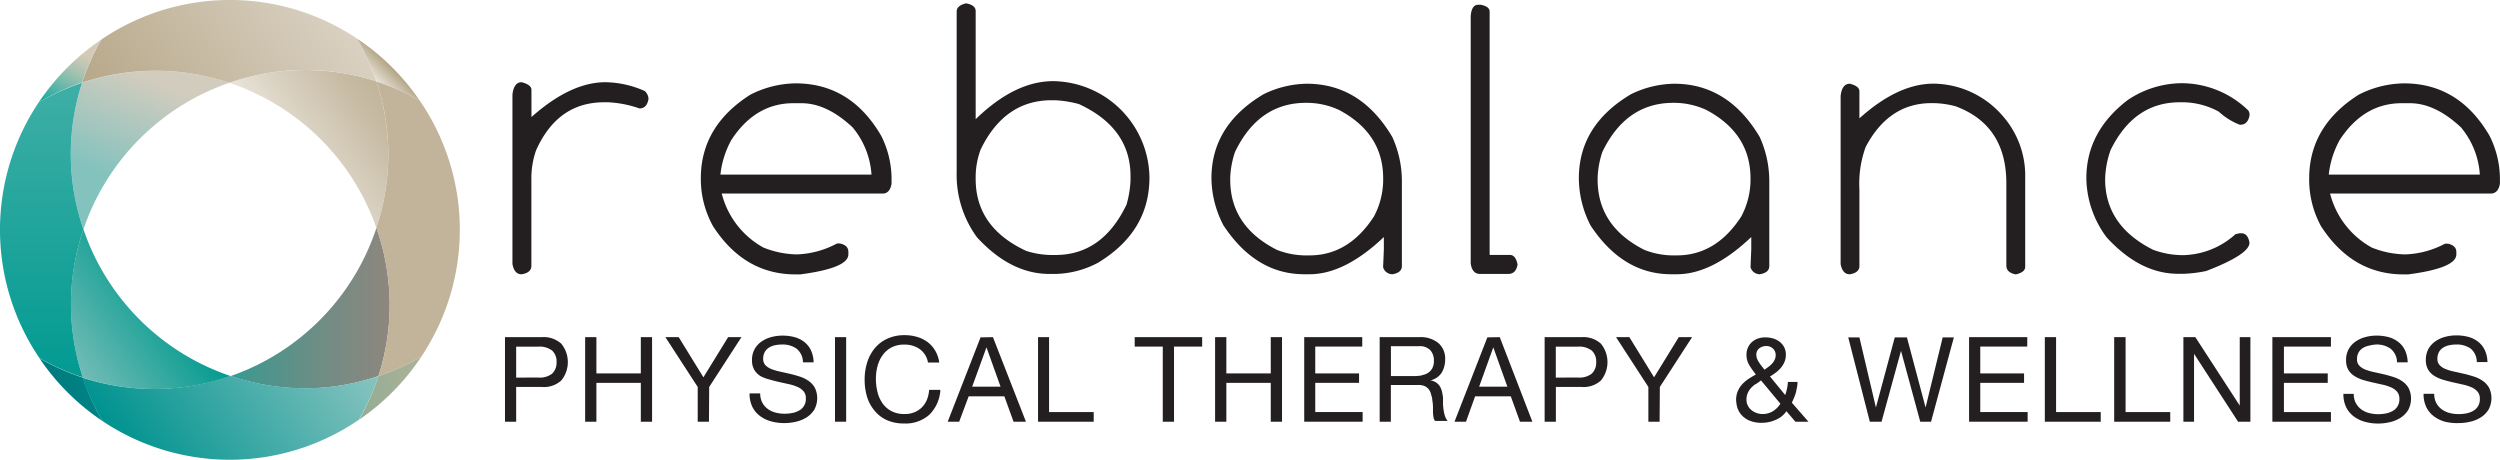<svg id="Layer_1" data-name="Layer 1" xmlns="http://www.w3.org/2000/svg" xmlns:xlink="http://www.w3.org/1999/xlink" viewBox="0 0 328.72 60.45"><defs><style>.cls-1{fill:url(#linear-gradient);}.cls-2{fill:url(#linear-gradient-2);}.cls-3{fill:url(#linear-gradient-3);}.cls-4{fill:url(#linear-gradient-4);}.cls-5{fill:url(#linear-gradient-5);}.cls-6{fill:url(#linear-gradient-6);}.cls-7{fill:url(#linear-gradient-7);}.cls-8{fill:url(#linear-gradient-8);}.cls-9{fill:url(#linear-gradient-9);}.cls-10{fill:url(#linear-gradient-10);}.cls-11{fill:url(#linear-gradient-11);}.cls-12{fill:url(#linear-gradient-12);}.cls-13{fill:#231f20;}.cls-14{fill:none;isolation:isolate;}</style><linearGradient id="linear-gradient" x1="501.43" y1="-285.9" x2="444.58" y2="-286.18" gradientTransform="translate(522.03 -246.31) rotate(179.72)" gradientUnits="userSpaceOnUse"><stop offset="0" stop-color="#00a69c"/><stop offset="0.06" stop-color="#14a298"/><stop offset="0.24" stop-color="#4b958c"/><stop offset="0.4" stop-color="#738c84"/><stop offset="0.53" stop-color="#8c877f"/><stop offset="0.6" stop-color="#95857d"/></linearGradient><linearGradient id="linear-gradient-2" x1="522.23" y1="-304.92" x2="495.03" y2="-241.71" gradientTransform="translate(522.03 -246.31) rotate(179.72)" gradientUnits="userSpaceOnUse"><stop offset="0.57" stop-color="#84c2be"/><stop offset="0.69" stop-color="#b3c8be"/><stop offset="0.77" stop-color="#d1ccbe"/></linearGradient><linearGradient id="linear-gradient-3" x1="153.07" y1="-265.99" x2="168.97" y2="-265.99" gradientTransform="matrix(0.81, -0.58, 0.58, 0.81, 42.45, 354.62)" gradientUnits="userSpaceOnUse"><stop offset="0" stop-color="#71bbb6"/><stop offset="1" stop-color="#009a8d"/></linearGradient><linearGradient id="linear-gradient-4" x1="151.84" y1="-250.83" x2="184.7" y2="-250.83" gradientTransform="matrix(0.81, -0.58, 0.58, 0.81, 42.45, 354.62)" gradientUnits="userSpaceOnUse"><stop offset="0" stop-color="#009390"/><stop offset="1" stop-color="#88c4c0"/></linearGradient><linearGradient id="linear-gradient-5" x1="171.35" y1="-298.31" x2="148.68" y2="-266.85" gradientTransform="matrix(0.81, -0.58, 0.58, 0.81, 42.45, 354.62)" gradientUnits="userSpaceOnUse"><stop offset="0" stop-color="#3daea5"/><stop offset="1" stop-color="#009a91"/></linearGradient><linearGradient id="linear-gradient-6" x1="465.49" y1="-296.59" x2="522.44" y2="-296.59" gradientTransform="translate(522.03 -246.31) rotate(179.72)" gradientUnits="userSpaceOnUse"><stop offset="0" stop-color="#00a69c"/><stop offset="0.25" stop-color="#00a098"/><stop offset="0.6" stop-color="#008f8c"/><stop offset="0.99" stop-color="#007379"/><stop offset="1" stop-color="#007278"/></linearGradient><linearGradient id="linear-gradient-7" x1="191.34" y1="-270.49" x2="207.15" y2="-270.49" gradientTransform="matrix(0.81, -0.58, 0.58, 0.81, 42.45, 354.62)" gradientUnits="userSpaceOnUse"><stop offset="0" stop-color="#e9e4da"/><stop offset="0.31" stop-color="#dad2c2"/><stop offset="0.75" stop-color="#c8bca5"/><stop offset="1" stop-color="#c1b49a"/></linearGradient><linearGradient id="linear-gradient-8" x1="184.7" y1="-256.32" x2="210.29" y2="-256.32" gradientTransform="matrix(0.81, -0.58, 0.58, 0.81, 42.45, 354.62)" gradientUnits="userSpaceOnUse"><stop offset="0" stop-color="#c1b49a"/><stop offset="0.33" stop-color="#c1b49a"/></linearGradient><linearGradient id="linear-gradient-9" x1="175.65" y1="-285.53" x2="208.37" y2="-285.53" gradientTransform="matrix(0.81, -0.58, 0.58, 0.81, 42.45, 354.62)" gradientUnits="userSpaceOnUse"><stop offset="0" stop-color="#b7a88a"/><stop offset="1" stop-color="#dad1c2"/></linearGradient><linearGradient id="linear-gradient-10" x1="52.96" y1="10.3" x2="51.01" y2="12.25" gradientUnits="userSpaceOnUse"><stop offset="0" stop-color="#b3a485"/><stop offset="1" stop-color="#e8e3d9"/></linearGradient><linearGradient id="linear-gradient-11" x1="460.74" y1="-296.59" x2="517.69" y2="-296.59" gradientTransform="translate(522.03 -246.31) rotate(179.72)" gradientUnits="userSpaceOnUse"><stop offset="0" stop-color="#c1b49a"/><stop offset="1" stop-color="#009884"/></linearGradient><linearGradient id="linear-gradient-12" x1="170.26" y1="-294.77" x2="180.53" y2="-299.39" gradientTransform="matrix(0.81, -0.58, 0.58, 0.81, 42.45, 354.62)" gradientUnits="userSpaceOnUse"><stop offset="0" stop-color="#00a69c"/><stop offset="0.14" stop-color="#2daea2"/><stop offset="0.38" stop-color="#74baab"/><stop offset="0.57" stop-color="#a8c3b1"/><stop offset="0.72" stop-color="#c8c8b5"/><stop offset="0.8" stop-color="#d4cab7"/></linearGradient></defs><title>Rebalance Physical Therapy Logo</title><path class="cls-1" d="M31.84,51a30.78,30.78,0,0,0,10,1.62A30.38,30.38,0,0,0,51.27,51a30.3,30.3,0,0,0,1.48-9.49,30.79,30.79,0,0,0-1.74-10A30.88,30.88,0,0,1,31.84,51Z" transform="translate(-1.51 -1.55)"/><path class="cls-2" d="M31.65,12.44a30.36,30.36,0,0,0-19.35,0,30.36,30.36,0,0,0,.18,19.27A30.85,30.85,0,0,1,31.65,12.44Z" transform="translate(-1.51 -1.55)"/><path class="cls-3" d="M12.48,31.7a30.36,30.36,0,0,0-.07,19.5A30.32,30.32,0,0,0,31.84,51,30.87,30.87,0,0,1,12.48,31.7Z" transform="translate(-1.51 -1.55)"/><path class="cls-4" d="M41.79,52.59a30.78,30.78,0,0,1-10-1.62,30.32,30.32,0,0,1-19.43.24A31.38,31.38,0,0,0,15,56.92a30.05,30.05,0,0,0,33.69-.17A31.26,31.26,0,0,0,51.27,51,30.38,30.38,0,0,1,41.79,52.59Z" transform="translate(-1.51 -1.55)"/><path class="cls-5" d="M10.84,41.71a30.69,30.69,0,0,1,1.64-10,30.36,30.36,0,0,1-.18-19.27A31.21,31.21,0,0,0,6.61,15a30.06,30.06,0,0,0,.09,33.64,31.48,31.48,0,0,0,5.7,2.53A30.55,30.55,0,0,1,10.84,41.71Z" transform="translate(-1.51 -1.55)"/><path class="cls-6" d="M6.71,48.67A30.31,30.31,0,0,0,15,56.92a31.38,31.38,0,0,1-2.61-5.72A31.48,31.48,0,0,1,6.71,48.67Z" transform="translate(-1.51 -1.55)"/><path class="cls-7" d="M31.65,12.44A30.84,30.84,0,0,1,51,31.51a30.78,30.78,0,0,0,1.56-9.79A30.36,30.36,0,0,0,51,12.24a30.32,30.32,0,0,0-19.35.21Z" transform="translate(-1.51 -1.55)"/><path class="cls-8" d="M51,12.24a30.36,30.36,0,0,1,1.57,9.48A30.78,30.78,0,0,1,51,31.51a30.79,30.79,0,0,1,1.74,10A30.3,30.3,0,0,1,51.27,51a30.93,30.93,0,0,0,5.65-2.58,30,30,0,0,0-.23-33.66A31.18,31.18,0,0,0,51,12.24Z" transform="translate(-1.51 -1.55)"/><path class="cls-9" d="M21.78,10.85a30.64,30.64,0,0,1,9.87,1.59A30.32,30.32,0,0,1,51,12.24a31.61,31.61,0,0,0-2.55-5.62,30.06,30.06,0,0,0-33.63.14,31.58,31.58,0,0,0-2.52,5.66A30.39,30.39,0,0,1,21.78,10.85Z" transform="translate(-1.51 -1.55)"/><path class="cls-10" d="M56.69,14.76a30.35,30.35,0,0,0-8.24-8.14A31.61,31.61,0,0,1,51,12.24,31.18,31.18,0,0,1,56.69,14.76Z" transform="translate(-1.51 -1.55)"/><path class="cls-11" d="M48.72,56.74a30.32,30.32,0,0,0,8.21-8.32A30.93,30.93,0,0,1,51.27,51,31.26,31.26,0,0,1,48.72,56.74Z" transform="translate(-1.51 -1.55)"/><path class="cls-12" d="M14.82,6.76A30.42,30.42,0,0,0,6.61,15a31.21,31.21,0,0,1,5.69-2.6A31.58,31.58,0,0,1,14.82,6.76Z" transform="translate(-1.51 -1.55)"/><path class="cls-13" d="M70.1,12.36q1.29.34,1.29,1v3.58q5.15-4.58,9.73-4.58a13.13,13.13,0,0,1,5.17,1.16,1.5,1.5,0,0,1,.49,1v.05q-.21,1.23-1.18,1.24A14.59,14.59,0,0,0,81.5,15h-.57q-6.1,0-8.93,6.31a11.09,11.09,0,0,0-.62,3.81V36.5q0,.9-1.26,1.11h-.05q-.93,0-1.18-1.34V14Q69.07,12.36,70.1,12.36Z" transform="translate(-1.51 -1.55)"/><path class="cls-13" d="M106.11,12.51q7.26,0,11.27,6.9a12.68,12.68,0,0,1,1.36,5.84v.44Q118.52,27,117.57,27H96.41a11.26,11.26,0,0,0,5.48,7.1,12.29,12.29,0,0,0,4.4.9,11.93,11.93,0,0,0,5.28-1.44h.36q1.13.23,1.13,1.11V35q0,1.8-6.33,2.63h-.62q-6.74,0-10.84-6.33A12.78,12.78,0,0,1,93.66,25q0-6.87,6.51-11A13.45,13.45,0,0,1,106.11,12.51Zm-9.88,12H116.1a10.79,10.79,0,0,0-2.47-6.2q-3.4-3.19-6.74-3.19h-1.06q-5,0-8.16,4.84A12.16,12.16,0,0,0,96.23,24.56Z" transform="translate(-1.51 -1.55)"/><path class="cls-13" d="M128.49,2h.13q1.18.26,1.18,1V17.22q5.15-5,10.19-5a12.83,12.83,0,0,1,12.66,12.66q0,7.13-6.77,11.22a12.45,12.45,0,0,1-5.61,1.47h-.77q-5.1,0-9.52-4.81a13.86,13.86,0,0,1-2.68-8.54V3.07Q127.31,2.29,128.49,2Zm1.31,22.6v.49q0,6.36,6.64,9.45a11.4,11.4,0,0,0,3.24.54h.59q6.2,0,9.37-6.64a13.83,13.83,0,0,0,.52-3.14v-.59q0-6.33-6.77-9.47a14.23,14.23,0,0,0-3.22-.51h-.39q-6.2,0-9.34,6.51A10.54,10.54,0,0,0,129.8,24.63Z" transform="translate(-1.51 -1.55)"/><path class="cls-13" d="M173.33,12.56q7.1,0,11.25,7a14,14,0,0,1,1.26,5.84V36.53c0,.58-.41.94-1.23,1.08h-.05a1.27,1.27,0,0,1-1.19-.93v.05l.1-2.39V32.72q-5.15,4.89-9.78,4.89H173q-6.36,0-10.61-6.41A13.65,13.65,0,0,1,160.8,25q0-7,6.87-11.07A13.29,13.29,0,0,1,173.33,12.56ZM163.27,24.89v.28q0,6.13,6.15,9.24a10.49,10.49,0,0,0,3.53.72h.75q5.15,0,8.47-5.12a10.36,10.36,0,0,0,1.21-4.63V25q0-5.92-5.82-9a10.19,10.19,0,0,0-4.22-.93h-.1q-6.23,0-9.34,6.46A11.91,11.91,0,0,0,163.27,24.89Z" transform="translate(-1.51 -1.55)"/><path class="cls-13" d="M195.89,2.17h.31q1.18.23,1.18.9v32h2.68q.75,0,1,1.29v-.05q-.21,1.26-1.21,1.26H196.1q-1,0-1.21-1.34V3.66Q195,2.17,195.89,2.17Z" transform="translate(-1.51 -1.55)"/><path class="cls-13" d="M221.64,12.56q7.1,0,11.25,7a14,14,0,0,1,1.26,5.84V36.53q0,.87-1.24,1.08h-.05a1.27,1.27,0,0,1-1.18-.93v.05l.1-2.39V32.72q-5.15,4.89-9.78,4.89h-.75q-6.36,0-10.6-6.41a13.65,13.65,0,0,1-1.54-6.2q0-7,6.87-11.07A13.29,13.29,0,0,1,221.64,12.56ZM211.58,24.89v.28q0,6.13,6.15,9.24a10.48,10.48,0,0,0,3.53.72H222q5.15,0,8.47-5.12a10.37,10.37,0,0,0,1.21-4.63V25q0-5.92-5.82-9a10.19,10.19,0,0,0-4.22-.93h-.1q-6.23,0-9.34,6.46A11.92,11.92,0,0,0,211.58,24.89Z" transform="translate(-1.51 -1.55)"/><path class="cls-13" d="M244.74,12.56q1.26.31,1.26,1v3.55q5.07-4.56,9.75-4.56a12.16,12.16,0,0,1,9.14,4.3,11.86,11.86,0,0,1,2.91,7.54V36.63q0,.72-1.24,1-1.24-.23-1.24-1.18V25.66q0-7.67-6.69-10.14a11.88,11.88,0,0,0-2.88-.41h-.28q-5.61,0-8.65,5.77a14.12,14.12,0,0,0-.82,5.56V36.53q0,.87-1.24,1.08h-.05q-.93,0-1.18-1.34V14.16Q243.71,12.56,244.74,12.56Z" transform="translate(-1.51 -1.55)"/><path class="cls-13" d="M288.4,12.49a12.61,12.61,0,0,1,8.75,3.6,1.08,1.08,0,0,1,.15.57v.05q-.23,1.23-1.18,1.24H296a8.85,8.85,0,0,1-2.75-1.72A10,10,0,0,0,288.68,15h-.57q-6,0-9.08,6.28a12.15,12.15,0,0,0-.72,3.83q0,6.1,6.28,9.27a11.25,11.25,0,0,0,4,.72,10.58,10.58,0,0,0,6.85-2.75l.54-.13h.23q.87,0,1.08,1.24v0q0,1.54-5.71,3.73a17.79,17.79,0,0,1-2.91.36h-.77q-5,0-9.39-4.79A13.23,13.23,0,0,1,275.84,25q0-6.13,5.43-10.29A12.82,12.82,0,0,1,288.4,12.49Z" transform="translate(-1.51 -1.55)"/><path class="cls-13" d="M317.59,12.51q7.26,0,11.27,6.9a12.68,12.68,0,0,1,1.36,5.84v.44Q330,27,329,27H307.89a11.26,11.26,0,0,0,5.48,7.1,12.29,12.29,0,0,0,4.4.9A11.94,11.94,0,0,0,323,33.59h.36q1.13.23,1.13,1.11V35q0,1.8-6.33,2.63h-.62q-6.74,0-10.84-6.33A12.79,12.79,0,0,1,305.14,25q0-6.87,6.51-11A13.45,13.45,0,0,1,317.59,12.51Zm-9.88,12h19.87a10.79,10.79,0,0,0-2.47-6.2q-3.4-3.19-6.74-3.19h-1.06q-5,0-8.16,4.84A12.17,12.17,0,0,0,307.71,24.56Z" transform="translate(-1.51 -1.55)"/><path class="cls-13" d="M72.77,45.88a3.44,3.44,0,0,1,2.54.86,3.82,3.82,0,0,1,0,4.84,3.37,3.37,0,0,1-2.54.85H69.38V57H67.91V45.88Zm-.5,5.31a2.63,2.63,0,0,0,1.84-.51,2,2,0,0,0,.58-1.52,1.92,1.92,0,0,0-.58-1.51,2.71,2.71,0,0,0-1.84-.52H69.38v4.07Z" transform="translate(-1.51 -1.55)"/><path class="cls-13" d="M79.93,45.88v4.77h5.84V45.88h1.48V57H85.77V51.89H79.93V57H78.45V45.88Z" transform="translate(-1.51 -1.55)"/><path class="cls-13" d="M94.73,57H93.25V52.43L89,45.88h1.75L94,51.16l3.25-5.28H99l-4.24,6.55Z" transform="translate(-1.51 -1.55)"/><path class="cls-13" d="M106.24,47.39a3.14,3.14,0,0,0-1.89-.54,4.55,4.55,0,0,0-.92.09,2.45,2.45,0,0,0-.8.31,1.64,1.64,0,0,0-.56.58,1.8,1.8,0,0,0-.21.91,1.16,1.16,0,0,0,.3.83,2.23,2.23,0,0,0,.81.52,6.75,6.75,0,0,0,1.14.33l1.3.29q.66.16,1.3.37a4.3,4.3,0,0,1,1.14.57,2.71,2.71,0,0,1,.81.9,3.16,3.16,0,0,1-.09,2.88,3.26,3.26,0,0,1-1,1,4.42,4.42,0,0,1-1.39.57,6.73,6.73,0,0,1-1.53.18,6.5,6.5,0,0,1-1.76-.23,4.35,4.35,0,0,1-1.46-.71,3.35,3.35,0,0,1-1-1.21,3.9,3.9,0,0,1-.36-1.75h1.4a2.5,2.5,0,0,0,.27,1.2,2.46,2.46,0,0,0,.71.83,3,3,0,0,0,1,.48,4.74,4.74,0,0,0,1.21.16,5.56,5.56,0,0,0,1-.09,3,3,0,0,0,.91-.32,1.71,1.71,0,0,0,.9-1.61,1.39,1.39,0,0,0-.3-.93,2.23,2.23,0,0,0-.81-.58,6,6,0,0,0-1.14-.36l-1.3-.29q-.66-.15-1.3-.34A4.72,4.72,0,0,1,101.5,51a2.45,2.45,0,0,1-.81-.82,2.42,2.42,0,0,1-.3-1.27,2.94,2.94,0,0,1,.34-1.45,3,3,0,0,1,.91-1,4.07,4.07,0,0,1,1.29-.59,5.71,5.71,0,0,1,1.48-.19,6,6,0,0,1,1.58.2,3.6,3.6,0,0,1,1.28.64,3.08,3.08,0,0,1,.87,1.09,3.92,3.92,0,0,1,.35,1.58h-1.4A2.31,2.31,0,0,0,106.24,47.39Z" transform="translate(-1.51 -1.55)"/><path class="cls-13" d="M112.77,45.88V57H111.3V45.88Z" transform="translate(-1.51 -1.55)"/><path class="cls-13" d="M122.44,47.45a3.43,3.43,0,0,0-2-.59,3.61,3.61,0,0,0-1.7.37,3.36,3.36,0,0,0-1.16,1,4.32,4.32,0,0,0-.68,1.44,6.42,6.42,0,0,0-.22,1.68,7.18,7.18,0,0,0,.22,1.79,4.29,4.29,0,0,0,.68,1.48,3.33,3.33,0,0,0,1.17,1,3.64,3.64,0,0,0,1.71.37,3.28,3.28,0,0,0,1.3-.24,2.94,2.94,0,0,0,1-.67,3.08,3.08,0,0,0,.64-1,4.22,4.22,0,0,0,.28-1.27h1.48a5,5,0,0,1-1.44,3.26,4.67,4.67,0,0,1-3.35,1.16,5.35,5.35,0,0,1-2.25-.44,4.42,4.42,0,0,1-1.6-1.22,5.23,5.23,0,0,1-1-1.83,7.8,7.8,0,0,1-.32-2.27,7.41,7.41,0,0,1,.34-2.28,5.48,5.48,0,0,1,1-1.86,4.66,4.66,0,0,1,1.65-1.25,5.3,5.3,0,0,1,2.26-.46,5.7,5.7,0,0,1,1.65.23,4.44,4.44,0,0,1,1.38.68,3.84,3.84,0,0,1,1,1.13,4.13,4.13,0,0,1,.53,1.56h-1.48A2.75,2.75,0,0,0,122.44,47.45Z" transform="translate(-1.51 -1.55)"/><path class="cls-13" d="M132.07,45.88,136.41,57h-1.63l-1.21-3.34h-4.69L127.63,57h-1.51l4.32-11.09Zm1,6.51-1.85-5.17h0l-1.88,5.17Z" transform="translate(-1.51 -1.55)"/><path class="cls-13" d="M139.45,45.88v9.85h5.87V57H138V45.88Z" transform="translate(-1.51 -1.55)"/><path class="cls-13" d="M150.71,47.12V45.88h8.87v1.24h-3.7V57H154.4V47.12Z" transform="translate(-1.51 -1.55)"/><path class="cls-13" d="M162.76,45.88v4.77h5.84V45.88h1.48V57H168.6V51.89h-5.84V57h-1.48V45.88Z" transform="translate(-1.51 -1.55)"/><path class="cls-13" d="M180.63,45.88v1.24h-6.18v3.53h5.76v1.24h-5.76v3.84h6.23V57H173V45.88Z" transform="translate(-1.51 -1.55)"/><path class="cls-13" d="M188.16,45.88a3.65,3.65,0,0,1,2.48.78,2.67,2.67,0,0,1,.89,2.13,3.36,3.36,0,0,1-.46,1.77,2.36,2.36,0,0,1-1.47,1v0a2,2,0,0,1,.78.31,1.7,1.7,0,0,1,.48.52,2.38,2.38,0,0,1,.26.68,7.27,7.27,0,0,1,.13.78q0,.4,0,.82a7.12,7.12,0,0,0,.08.82,5,5,0,0,0,.18.77,1.89,1.89,0,0,0,.35.64h-1.65a.93.93,0,0,1-.21-.47,4.73,4.73,0,0,1-.07-.66c0-.24,0-.5,0-.78a5.47,5.47,0,0,0-.09-.82c0-.27-.09-.53-.16-.77a1.83,1.83,0,0,0-.29-.64,1.46,1.46,0,0,0-.53-.43,2,2,0,0,0-.87-.16h-3.6V57h-1.47V45.88Zm.31,5a2.12,2.12,0,0,0,.81-.3,1.65,1.65,0,0,0,.56-.61,2,2,0,0,0,.21-1,2,2,0,0,0-.47-1.37,1.92,1.92,0,0,0-1.51-.53h-3.67V51h3.08A6,6,0,0,0,188.47,50.91Z" transform="translate(-1.51 -1.55)"/><path class="cls-13" d="M198.71,45.88,203,57h-1.63l-1.21-3.34h-4.69L194.27,57h-1.51l4.32-11.09Zm1,6.51-1.85-5.17h0L196,52.39Z" transform="translate(-1.51 -1.55)"/><path class="cls-13" d="M209.47,45.88a3.44,3.44,0,0,1,2.54.86,3.82,3.82,0,0,1,0,4.84,3.37,3.37,0,0,1-2.54.85h-3.38V57h-1.48V45.88Zm-.5,5.31a2.64,2.64,0,0,0,1.84-.51,2,2,0,0,0,.58-1.52,1.93,1.93,0,0,0-.58-1.51,2.72,2.72,0,0,0-1.84-.52h-2.89v4.07Z" transform="translate(-1.51 -1.55)"/><path class="cls-13" d="M219.73,57h-1.48V52.43L214,45.88h1.75L219,51.16l3.25-5.28H224l-4.24,6.55Z" transform="translate(-1.51 -1.55)"/><path class="cls-13" d="M235,56.75a4.28,4.28,0,0,1-1.78.39,4,4,0,0,1-1.8-.34A3,3,0,0,1,230.4,56a2.53,2.53,0,0,1-.49-1,4,4,0,0,1-.12-.85A2.94,2.94,0,0,1,230,53a3.23,3.23,0,0,1,.56-.89,4.25,4.25,0,0,1,.82-.71,11.4,11.4,0,0,1,1-.6l-.45-.62a7,7,0,0,1-.4-.6,2.91,2.91,0,0,1-.28-.64,2.6,2.6,0,0,1-.1-.75,2.31,2.31,0,0,1,.16-.86,2.12,2.12,0,0,1,.48-.73,2.29,2.29,0,0,1,.78-.5,2.87,2.87,0,0,1,1.07-.19,3.65,3.65,0,0,1,1,.14,2.54,2.54,0,0,1,.86.43,2.15,2.15,0,0,1,.6.71,2.08,2.08,0,0,1,.23,1,2.46,2.46,0,0,1-.17.92,3,3,0,0,1-.47.78,4.1,4.1,0,0,1-.67.64,6.94,6.94,0,0,1-.78.52l2,2.44a6.11,6.11,0,0,0,.36-1.72h1.26q0,.5-.1.85a5.22,5.22,0,0,1-.14.64,5,5,0,0,1-.21.58l-.29.66L239.3,57h-1.72l-1.18-1.38A3.08,3.08,0,0,1,235,56.75Zm-2.66-4.69a3.22,3.22,0,0,0-.61.53,2.4,2.4,0,0,0-.42.66,2.2,2.2,0,0,0-.16.86,1.66,1.66,0,0,0,.18.77,1.79,1.79,0,0,0,.47.59,2.32,2.32,0,0,0,.67.38,2.27,2.27,0,0,0,.78.14,2.6,2.6,0,0,0,1.36-.36,3.11,3.11,0,0,0,1-1l-2.55-3.06Q232.73,51.83,232.38,52.06Zm1.67-2.25a3.08,3.08,0,0,0,.48-.42,2.09,2.09,0,0,0,.36-.52,1.45,1.45,0,0,0,.14-.64,1.15,1.15,0,0,0-.34-.83,1.25,1.25,0,0,0-.93-.35,1.47,1.47,0,0,0-.87.29,1,1,0,0,0-.4.89,1.31,1.31,0,0,0,.1.5,2.93,2.93,0,0,0,.26.49,5.84,5.84,0,0,0,.34.47l.37.47Z" transform="translate(-1.51 -1.55)"/><path class="cls-13" d="M254,57l-2.53-9.32h0L248.91,57h-1.54l-2.84-11.09H246l2.17,9.22h0l2.48-9.22h1.6l2.45,9.22h0l2.25-9.22h1.47l-3,11.09Z" transform="translate(-1.51 -1.55)"/><path class="cls-13" d="M268.07,45.88v1.24h-6.18v3.53h5.76v1.24h-5.76v3.84h6.23V57h-7.7V45.88Z" transform="translate(-1.51 -1.55)"/><path class="cls-13" d="M271.86,45.88v9.85h5.87V57h-7.35V45.88Z" transform="translate(-1.51 -1.55)"/><path class="cls-13" d="M281,45.88v9.85h5.87V57H279.5V45.88Z" transform="translate(-1.51 -1.55)"/><path class="cls-13" d="M290.17,45.88l5.84,9h0v-9h1.4V57h-1.62L290,48.07h0V57h-1.4V45.88Z" transform="translate(-1.51 -1.55)"/><path class="cls-13" d="M308,45.88v1.24h-6.18v3.53h5.76v1.24h-5.76v3.84H308V57h-7.7V45.88Z" transform="translate(-1.51 -1.55)"/><path class="cls-13" d="M315.83,47.39a3.13,3.13,0,0,0-1.89-.54A4.55,4.55,0,0,0,313,47a2.46,2.46,0,0,0-.8.31,1.64,1.64,0,0,0-.56.58,1.8,1.8,0,0,0-.21.91,1.16,1.16,0,0,0,.3.83,2.24,2.24,0,0,0,.81.52,6.74,6.74,0,0,0,1.14.33l1.3.29q.66.16,1.3.37a4.29,4.29,0,0,1,1.14.57,2.7,2.7,0,0,1,.81.9,3.16,3.16,0,0,1-.09,2.88,3.26,3.26,0,0,1-1,1,4.41,4.41,0,0,1-1.39.57,6.74,6.74,0,0,1-1.53.18,6.5,6.5,0,0,1-1.76-.23,4.34,4.34,0,0,1-1.46-.71,3.35,3.35,0,0,1-1-1.21,3.9,3.9,0,0,1-.36-1.75H311a2.5,2.5,0,0,0,.27,1.2,2.46,2.46,0,0,0,.71.83,3,3,0,0,0,1,.48,4.74,4.74,0,0,0,1.21.16,5.57,5.57,0,0,0,1-.09,3,3,0,0,0,.91-.32,1.71,1.71,0,0,0,.9-1.61,1.39,1.39,0,0,0-.3-.93,2.22,2.22,0,0,0-.81-.58,6,6,0,0,0-1.14-.36l-1.3-.29q-.66-.15-1.3-.34A4.73,4.73,0,0,1,311.1,51a2.44,2.44,0,0,1-.81-.82,2.42,2.42,0,0,1-.3-1.27,2.94,2.94,0,0,1,.34-1.45,3,3,0,0,1,.91-1,4.06,4.06,0,0,1,1.29-.59,5.71,5.71,0,0,1,1.48-.19,6,6,0,0,1,1.58.2,3.61,3.61,0,0,1,1.28.64,3.08,3.08,0,0,1,.87,1.09,3.91,3.91,0,0,1,.35,1.58h-1.4A2.31,2.31,0,0,0,315.83,47.39Z" transform="translate(-1.51 -1.55)"/><path class="cls-13" d="M326.38,47.39a3.13,3.13,0,0,0-1.89-.54,4.55,4.55,0,0,0-.92.09,2.46,2.46,0,0,0-.8.31,1.64,1.64,0,0,0-.56.58,1.8,1.8,0,0,0-.21.91,1.16,1.16,0,0,0,.3.83,2.24,2.24,0,0,0,.81.52,6.74,6.74,0,0,0,1.14.33l1.3.29q.66.16,1.3.37a4.29,4.29,0,0,1,1.14.57,2.72,2.72,0,0,1,.81.9,3.15,3.15,0,0,1-.09,2.88,3.25,3.25,0,0,1-1,1,4.41,4.41,0,0,1-1.39.57,6.74,6.74,0,0,1-1.53.18A6.5,6.5,0,0,1,323,57a4.34,4.34,0,0,1-1.46-.71,3.35,3.35,0,0,1-1-1.21,3.9,3.9,0,0,1-.36-1.75h1.4a2.5,2.5,0,0,0,.27,1.2,2.46,2.46,0,0,0,.71.83,3,3,0,0,0,1,.48,4.74,4.74,0,0,0,1.21.16,5.57,5.57,0,0,0,1-.09,3,3,0,0,0,.91-.32,1.71,1.71,0,0,0,.9-1.61,1.39,1.39,0,0,0-.3-.93,2.22,2.22,0,0,0-.81-.58,6,6,0,0,0-1.14-.36l-1.3-.29q-.66-.15-1.3-.34a4.73,4.73,0,0,1-1.14-.51,2.44,2.44,0,0,1-.81-.82,2.42,2.42,0,0,1-.3-1.27,2.94,2.94,0,0,1,.34-1.45,3,3,0,0,1,.91-1,4.06,4.06,0,0,1,1.29-.59,5.71,5.71,0,0,1,1.48-.19,6,6,0,0,1,1.58.2,3.6,3.6,0,0,1,1.28.64,3.07,3.07,0,0,1,.87,1.09,3.91,3.91,0,0,1,.35,1.58h-1.4A2.31,2.31,0,0,0,326.38,47.39Z" transform="translate(-1.51 -1.55)"/><path class="cls-14" transform="translate(-1.51 -1.55)"/></svg>